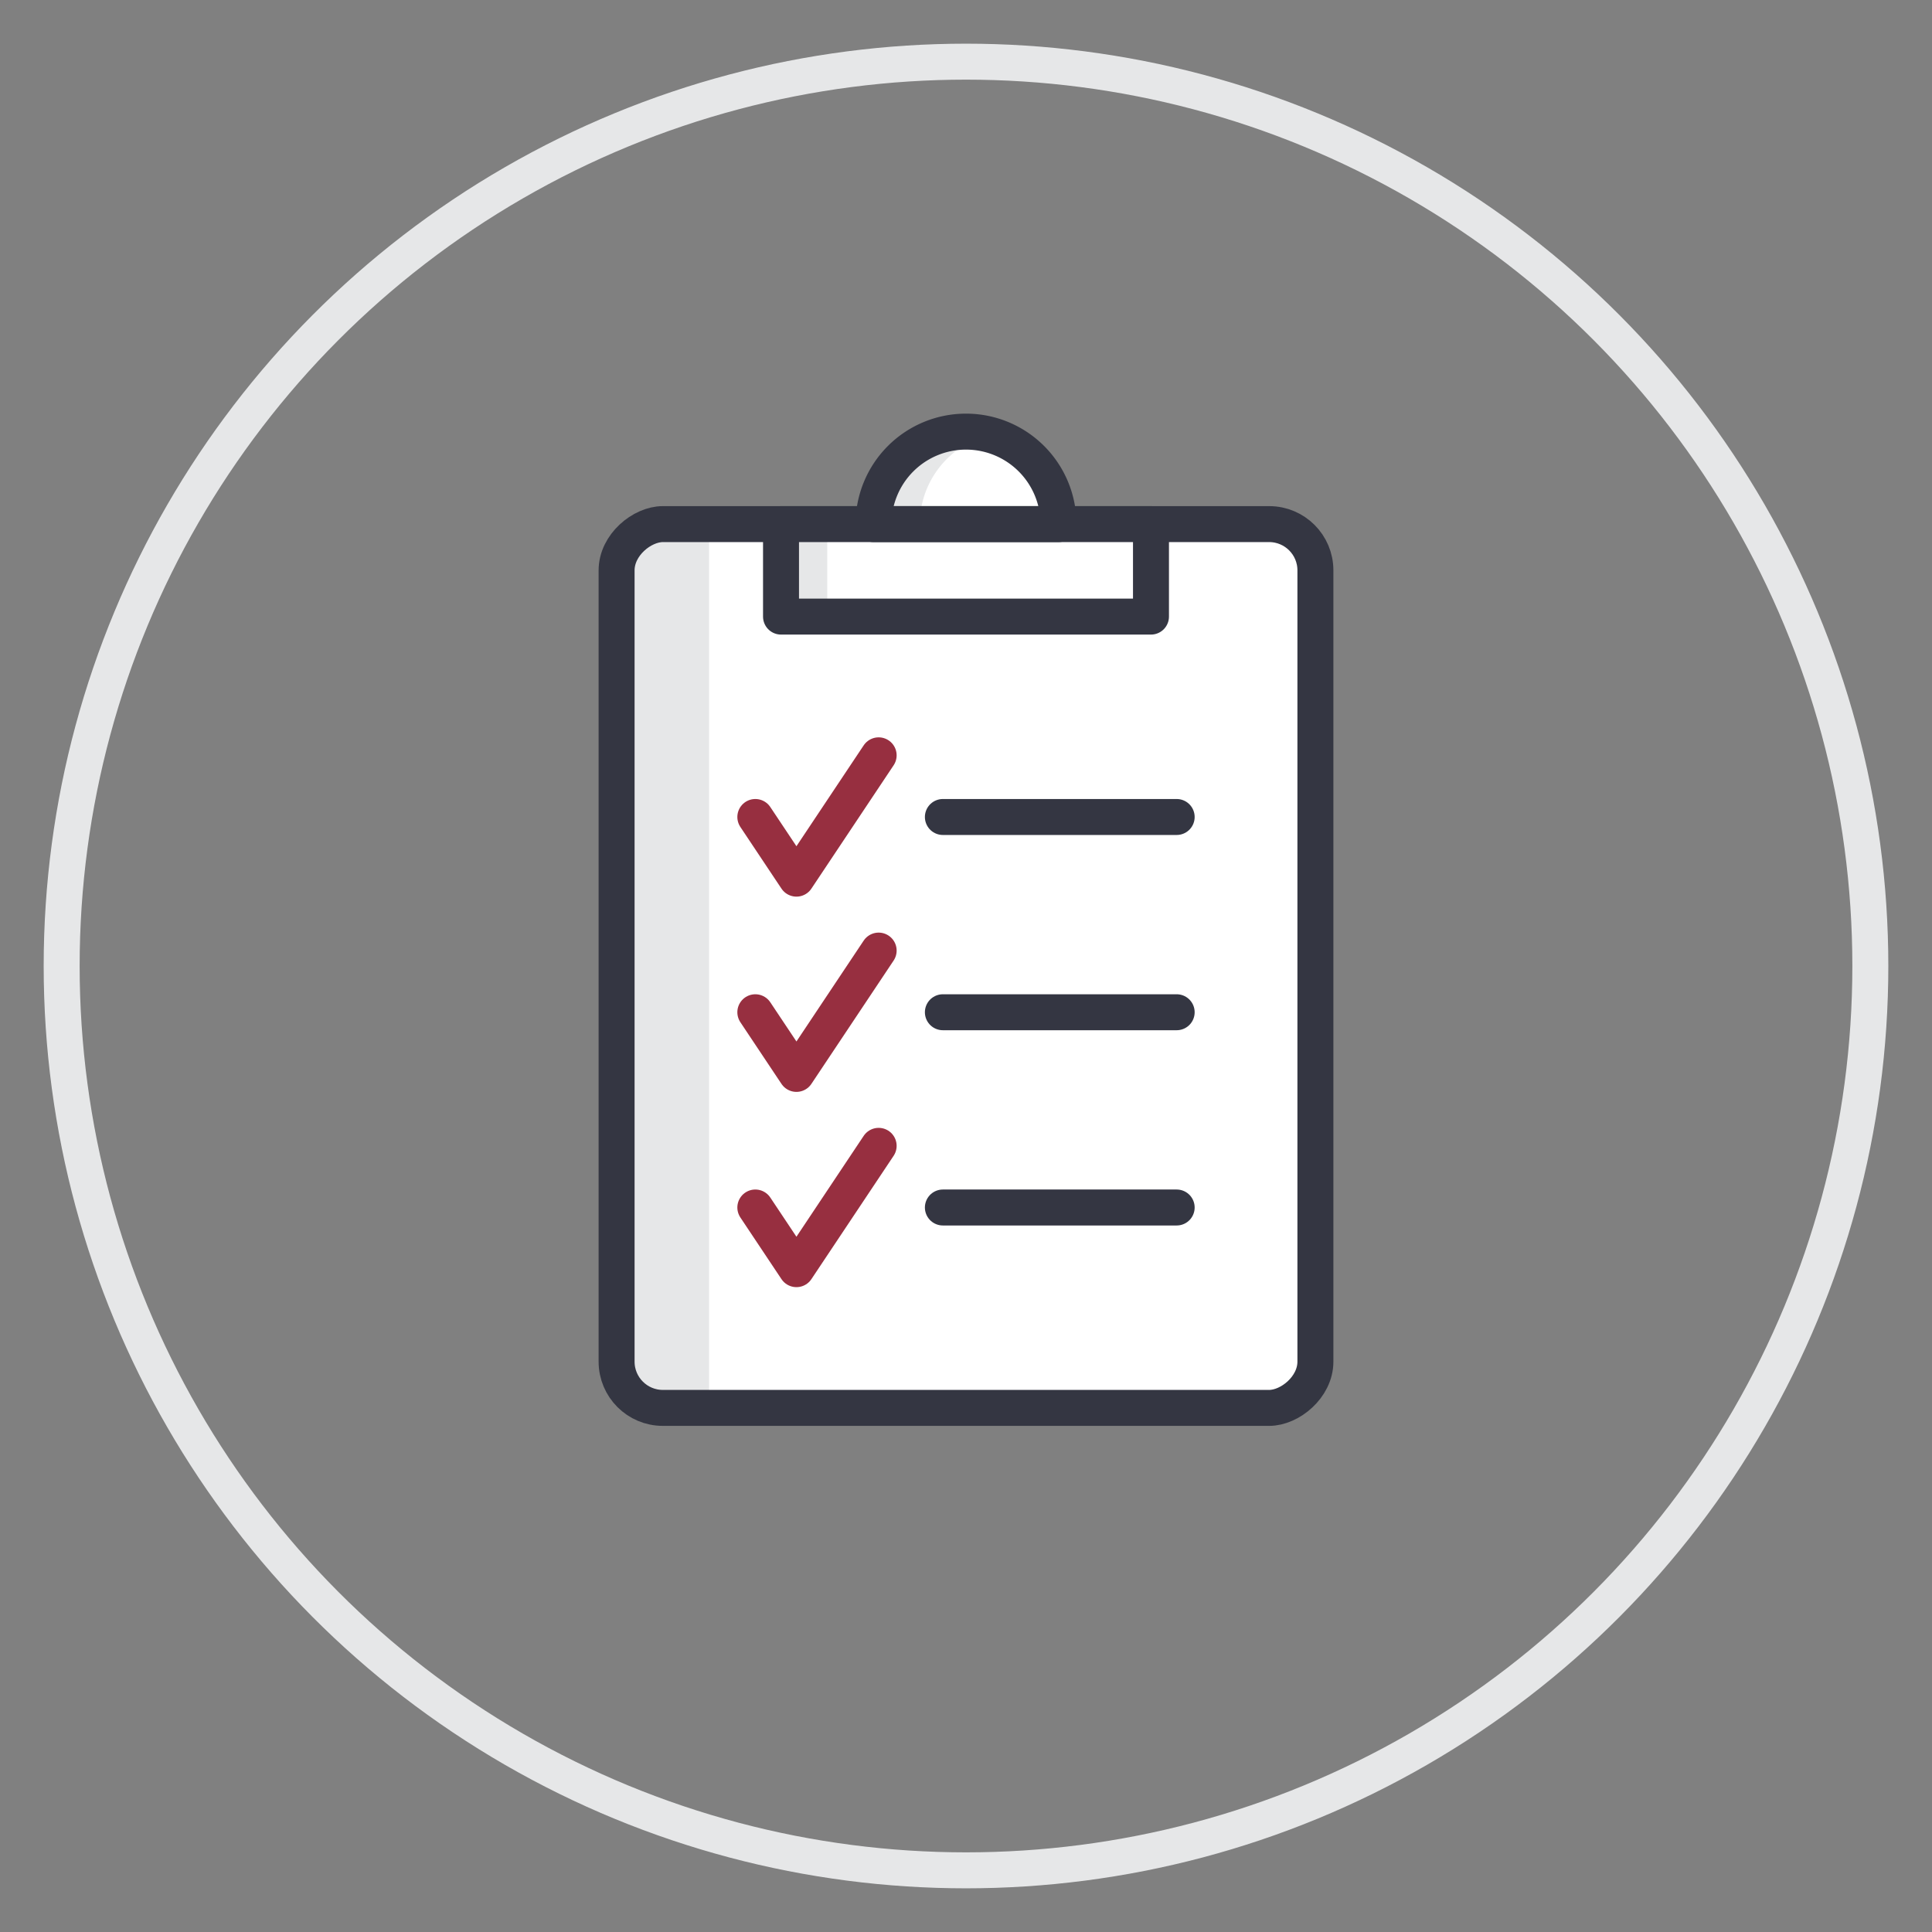 <svg id="Layer_1" data-name="Layer 1" xmlns="http://www.w3.org/2000/svg" viewBox="0 0 94 94">
  <rect x="0" y="0" width="94" height="94" fill="#808080" stroke="none"/>
  <defs>
    <style>
      .cls-1 {
        fill: #fff;
      }

      .cls-2 {
        fill: #e6e7e8;
      }

      .cls-3, .cls-4, .cls-5 {
        fill: none;
        stroke-width: 1.75px;
      }

      .cls-3 {
        stroke: #343642;
      }

      .cls-3, .cls-4 {
        stroke-linecap: round;
        stroke-linejoin: round;
      }

      .cls-4 {
        stroke: #972f40;
      }

      .cls-5 {
        stroke: #e6e7e8;
        stroke-miterlimit: 10;
      }
    </style>
  </defs>
  <g>
    <path class="cls-1" d="M47,21h0a4.5,4.5,0,0,1,4.5,4.5v0a0,0,0,0,1,0,0h-9a0,0,0,0,1,0,0v0A4.5,4.5,0,0,1,47,21Z"/>
    <path class="cls-2" d="M48.125,21.159A4.448,4.448,0,0,0,47,21a4.5,4.5,0,0,0-4.5,4.5h2.25A4.491,4.491,0,0,1,48.125,21.159Z"/>
    <rect class="cls-1" x="25.5" y="30" width="43" height="34" rx="2.25" transform="translate(94 0) rotate(90)"/>
    <path class="cls-2" d="M30,27.75v38.5a2.25,2.25,0,0,0,2.25,2.25H34.5v-43H32.25A2.25,2.25,0,0,0,30,27.75Z"/>
    <rect class="cls-3" x="25.5" y="30" width="43" height="34" rx="2.25" transform="translate(94 0) rotate(90)"/>
    <rect class="cls-1" x="38" y="25.5" width="18" height="4.5"/>
    <line class="cls-3" x1="45.875" y1="39.75" x2="57.25" y2="39.75"/>
    <polyline class="cls-4" points="36.75 39.75 38.75 42.75 42.75 36.75"/>
    <line class="cls-3" x1="45.875" y1="49.25" x2="57.25" y2="49.25"/>
    <polyline class="cls-4" points="36.75 49.25 38.75 52.25 42.75 46.25"/>
    <line class="cls-3" x1="45.875" y1="58.75" x2="57.25" y2="58.75"/>
    <polyline class="cls-4" points="36.75 58.75 38.75 61.75 42.75 55.75"/>
    <rect class="cls-2" x="38" y="25.5" width="2.25" height="4.5"/>
    <rect class="cls-3" x="38" y="25.5" width="18" height="4.5"/>
    <path class="cls-3" d="M47,21h0a4.5,4.5,0,0,1,4.5,4.5v0a0,0,0,0,1,0,0h-9a0,0,0,0,1,0,0v0A4.5,4.5,0,0,1,47,21Z"/>
    <circle class="cls-5" cx="47" cy="47" r="44"/>
  </g>
</svg>
